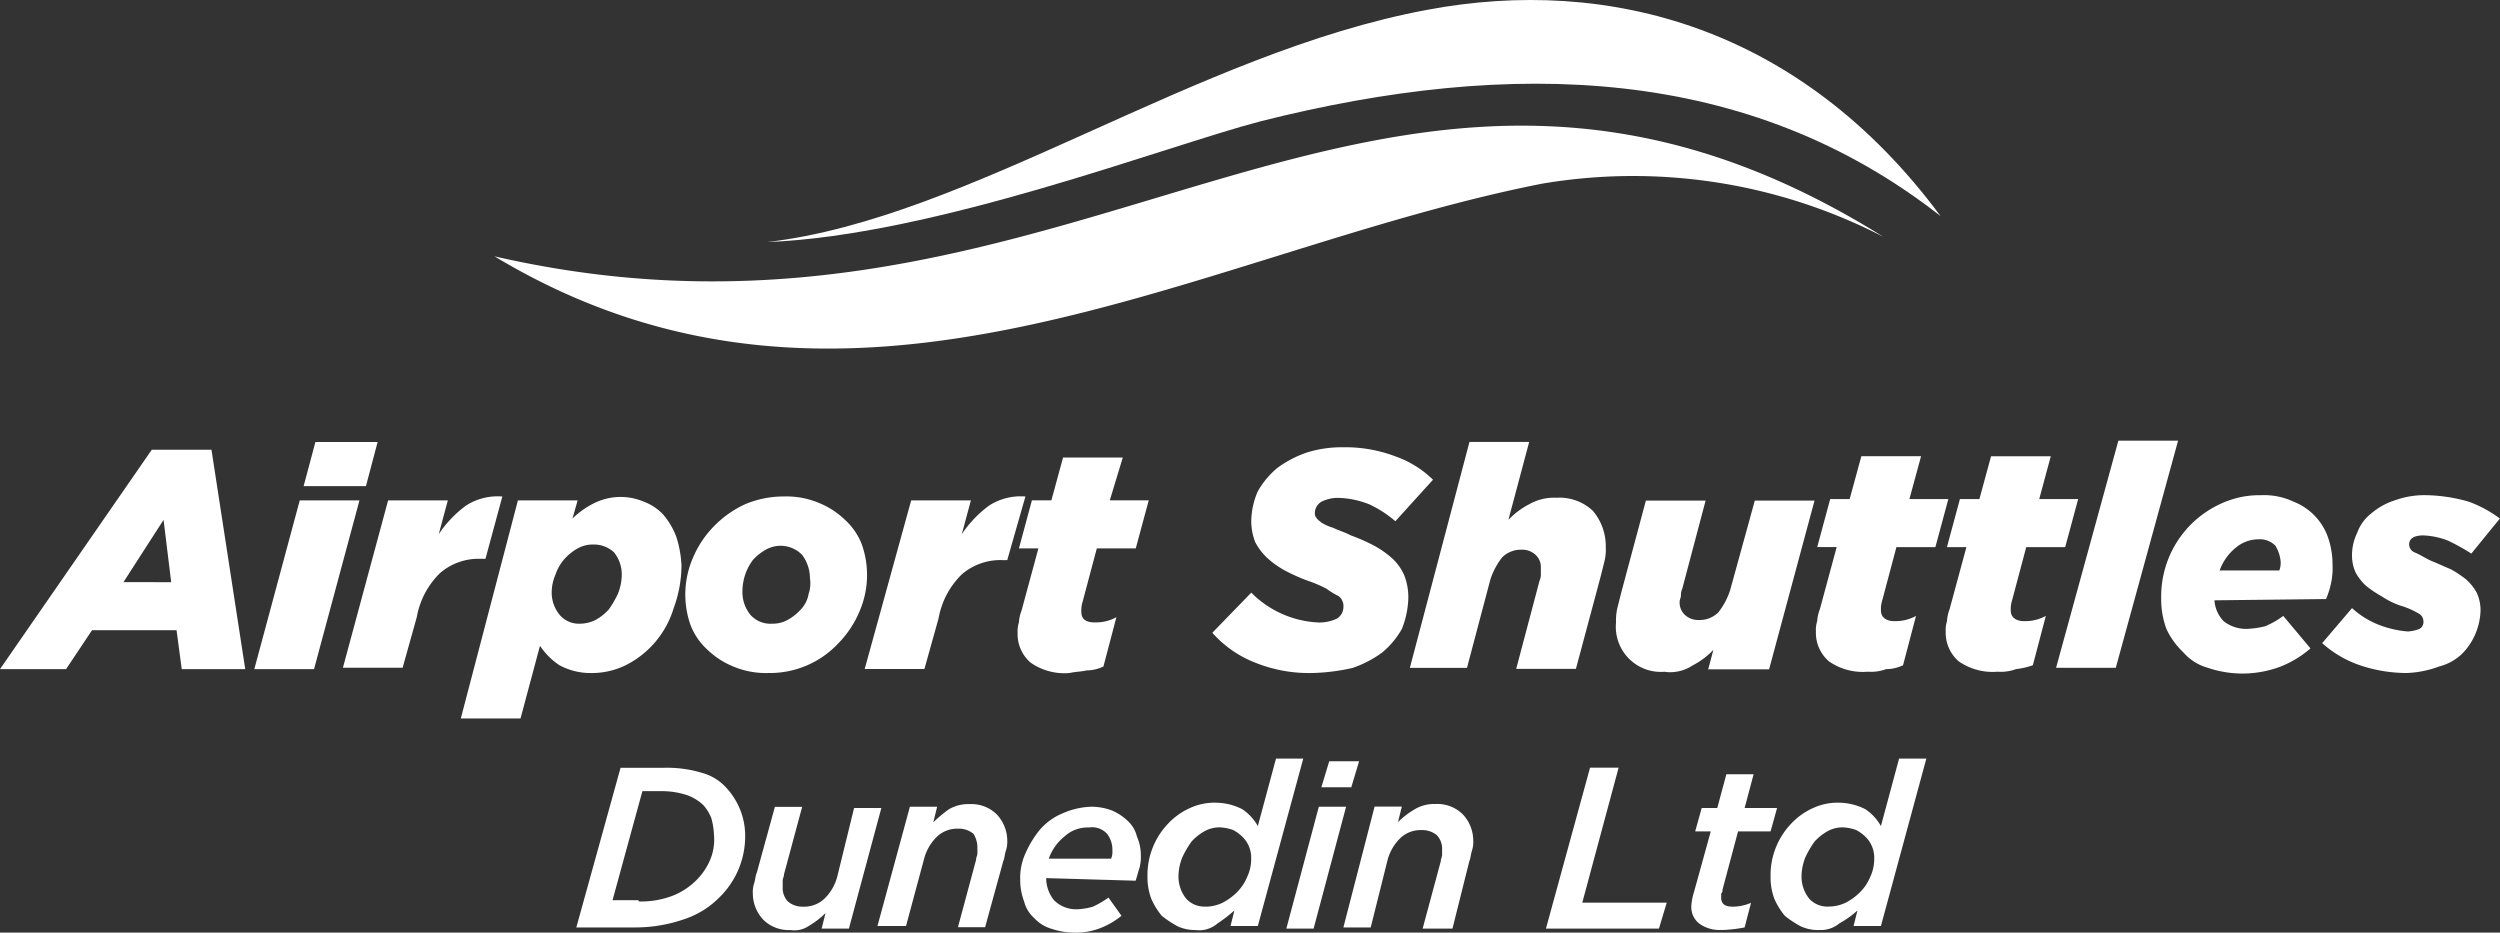 <svg xmlns="http://www.w3.org/2000/svg" width="105.923" height="39.514" viewBox="0 0 105.923 39.514">
  <rect x="0" y="0" width="105.923" height="39.514" fill="#333333" stroke="none"/>
  <g id="logo" transform="translate(-0.4 -0.451)">
    <path id="Path_1" data-name="Path 1" d="M38.5,15.669c24.913,5.72,37.452-14.189,58.846-.825A23.1,23.1,0,0,0,82.882,12.59c-14.519,2.86-29.2,12.209-44.382,3.08" transform="translate(-17.146 -4.357)" fill="#fff" fill-rule="evenodd"/>
    <path id="Path_2" data-name="Path 2" d="M59.5,10.707c8.579-.99,18.149-8.029,27.993-9.844,7.644-1.43,15.784.715,21.724,8.744C101.077,3.228,91.068,2.9,80.4,5.592c-4.015,1.045-13.8,4.84-20.9,5.115" transform="translate(-26.597 0)" fill="#fff" fill-rule="evenodd"/>
    <path id="Path_3" data-name="Path 3" d="M102.363,44.244a6.228,6.228,0,0,1-1.98-.33,4.688,4.688,0,0,1-1.595-.935l1.265-1.485a3.664,3.664,0,0,0,1.155.715,4.317,4.317,0,0,0,1.21.275,1.606,1.606,0,0,0,.495-.11.333.333,0,0,0,.165-.33.371.371,0,0,0-.22-.33,3.25,3.25,0,0,0-.77-.33,3.36,3.36,0,0,1-.77-.385,4.588,4.588,0,0,1-.66-.44,2.153,2.153,0,0,1-.44-.55,1.694,1.694,0,0,1-.165-.715,2.157,2.157,0,0,1,.22-.99,1.8,1.8,0,0,1,.6-.825,2.884,2.884,0,0,1,.99-.55,3.7,3.7,0,0,1,1.32-.22,6.915,6.915,0,0,1,1.815.275,5.2,5.2,0,0,1,1.32.715l-1.21,1.485a8.9,8.9,0,0,0-.99-.55,3.216,3.216,0,0,0-1.045-.22c-.44,0-.6.165-.6.385a.371.371,0,0,0,.22.33c.275.11.495.275.77.385s.495.22.77.33a4.587,4.587,0,0,1,.66.44,2.153,2.153,0,0,1,.44.55,1.757,1.757,0,0,1,.165.77,2.731,2.731,0,0,1-.77,1.815,2.2,2.2,0,0,1-.99.55,4.359,4.359,0,0,1-1.375.275m-8.139-3.08a1.416,1.416,0,0,0,.385.88,1.535,1.535,0,0,0,.99.33,3.713,3.713,0,0,0,.77-.11,3.506,3.506,0,0,0,.77-.44L98.293,43.2a4.342,4.342,0,0,1-1.265.77,4.558,4.558,0,0,1-3.08.055,2.126,2.126,0,0,1-1.045-.66,3.265,3.265,0,0,1-.715-.99,3.7,3.7,0,0,1-.22-1.32,4.314,4.314,0,0,1,2.475-3.96,3.911,3.911,0,0,1,1.76-.385,2.936,2.936,0,0,1,1.375.275,2.515,2.515,0,0,1,1.485,1.595,3.546,3.546,0,0,1,.165,1.1,2.905,2.905,0,0,1-.055.715,3.557,3.557,0,0,1-.22.715Zm2.75-1.265a.936.936,0,0,0,.055-.385,1.563,1.563,0,0,0-.22-.66.911.911,0,0,0-.715-.275,1.493,1.493,0,0,0-.935.33,2.2,2.2,0,0,0-.715.99h2.53Zm-6.82-5.5h2.53l-2.64,9.624h-2.53Zm-5.115,9.789a2.5,2.5,0,0,1-1.65-.44,1.593,1.593,0,0,1-.55-1.265,1.211,1.211,0,0,1,.055-.44A1.606,1.606,0,0,1,83,41.55l.715-2.64h-.825l.55-2.035h.825l.495-1.815h2.53L86.8,36.875h1.65L87.9,38.91h-1.65l-.6,2.255a1.211,1.211,0,0,0-.055.44c0,.275.22.44.55.44a1.808,1.808,0,0,0,.935-.22l-.55,2.09a3.358,3.358,0,0,1-.715.165A1.872,1.872,0,0,1,85.039,44.189Zm-5.5,0a2.5,2.5,0,0,1-1.65-.44,1.593,1.593,0,0,1-.55-1.265,1.211,1.211,0,0,1,.055-.44,1.606,1.606,0,0,1,.11-.495l.715-2.64h-.825l.55-2.035h.825l.495-1.815h2.53L81.3,36.875h1.65L82.4,38.91H80.75l-.6,2.255a1.211,1.211,0,0,0-.055.44c0,.275.22.44.55.44a1.808,1.808,0,0,0,.935-.22l-.55,2.09a1.693,1.693,0,0,1-.715.165A1.872,1.872,0,0,1,79.54,44.189Zm-8.579,0a1.91,1.91,0,0,1-2.09-2.09,2.256,2.256,0,0,1,.055-.6l.165-.66,1.045-3.9h2.53l-.99,3.74a.6.6,0,0,0-.055.275c0,.11-.055.165-.055.275a.706.706,0,0,0,.22.55.827.827,0,0,0,.6.22,1.119,1.119,0,0,0,.825-.33,3.057,3.057,0,0,0,.495-.935l1.045-3.795h2.53l-1.925,7.15H72.775l.22-.825a3.355,3.355,0,0,1-.88.66,1.729,1.729,0,0,1-1.155.275Zm-8.3-9.734h2.53l-.88,3.3a3.355,3.355,0,0,1,.88-.66,2.115,2.115,0,0,1,1.155-.275,2.059,2.059,0,0,1,1.54.55,2.305,2.305,0,0,1,.55,1.54,2.062,2.062,0,0,1-.055.6l-.165.66-1.045,3.9h-2.53l.99-3.74a.6.6,0,0,0,.055-.275V39.79a.706.706,0,0,0-.22-.55.827.827,0,0,0-.6-.22,1.119,1.119,0,0,0-.825.33,3.057,3.057,0,0,0-.495.935l-.99,3.74h-2.42ZM56,44.244a6.091,6.091,0,0,1-2.42-.44,4.708,4.708,0,0,1-1.815-1.265l1.65-1.7a4.288,4.288,0,0,0,2.86,1.265,1.757,1.757,0,0,0,.77-.165.578.578,0,0,0,.275-.495.5.5,0,0,0-.055-.275.429.429,0,0,0-.22-.22,3.07,3.07,0,0,1-.44-.275,5.362,5.362,0,0,0-.77-.33,7.792,7.792,0,0,1-.99-.44,3.9,3.9,0,0,1-.77-.55,2.585,2.585,0,0,1-.495-.66,2.491,2.491,0,0,1-.165-.88,3.262,3.262,0,0,1,.275-1.265,3.6,3.6,0,0,1,.825-.99,4.6,4.6,0,0,1,1.265-.66,4.968,4.968,0,0,1,1.54-.22,5.983,5.983,0,0,1,2.2.385,4.339,4.339,0,0,1,1.595.99l-1.595,1.76a4.717,4.717,0,0,0-1.1-.715,3.78,3.78,0,0,0-1.32-.275,1.522,1.522,0,0,0-.715.165.561.561,0,0,0-.275.44c0,.11,0,.165.055.22.055.11.165.165.22.22a1.954,1.954,0,0,0,.495.22c.22.11.44.165.77.33a7.792,7.792,0,0,1,.99.44,3.9,3.9,0,0,1,.77.55,2.093,2.093,0,0,1,.495.715,2.569,2.569,0,0,1,.165.935,3.78,3.78,0,0,1-.275,1.32,3.6,3.6,0,0,1-.825.99,4.6,4.6,0,0,1-1.265.66A8.5,8.5,0,0,1,56,44.244Zm-10.284,0a2.5,2.5,0,0,1-1.65-.44,1.593,1.593,0,0,1-.55-1.265,1.211,1.211,0,0,1,.055-.44,1.606,1.606,0,0,1,.11-.495l.715-2.64h-.825l.55-2.035h.825l.495-1.815h2.53l-.55,1.815h1.65l-.55,2.035h-1.65l-.6,2.255a1.211,1.211,0,0,0-.055.44c0,.275.165.44.55.44a1.808,1.808,0,0,0,.935-.22l-.55,2.09a1.693,1.693,0,0,1-.715.165c-.22.055-.495.055-.715.11Zm-6.71-7.314h2.53l-.385,1.43a4.854,4.854,0,0,1,1.155-1.21,2.486,2.486,0,0,1,1.54-.385l-.77,2.695h-.22a2.5,2.5,0,0,0-1.7.6,3.45,3.45,0,0,0-.99,1.87l-.6,2.145h-2.53Zm-6.05,7.314a3.554,3.554,0,0,1-1.485-.275,3.438,3.438,0,0,1-1.1-.715,2.732,2.732,0,0,1-.715-1.045,3.895,3.895,0,0,1,.11-2.86,4.267,4.267,0,0,1,.88-1.32,4.437,4.437,0,0,1,1.32-.935,4.209,4.209,0,0,1,1.65-.33,3.554,3.554,0,0,1,1.485.275,3.438,3.438,0,0,1,1.1.715,2.732,2.732,0,0,1,.715,1.045,3.895,3.895,0,0,1-.11,2.86,4.267,4.267,0,0,1-.88,1.32,3.968,3.968,0,0,1-2.97,1.265Zm.165-2.09a1.306,1.306,0,0,0,.66-.165,2.153,2.153,0,0,0,.55-.44,1.255,1.255,0,0,0,.33-.66,1.354,1.354,0,0,0,.055-.66,1.648,1.648,0,0,0-.33-.99,1.273,1.273,0,0,0-1.54-.22,2.153,2.153,0,0,0-.55.44,2.238,2.238,0,0,0-.44,1.32,1.535,1.535,0,0,0,.33.99,1.133,1.133,0,0,0,.935.385ZM22.344,36.93h2.53l-.22.77a3.613,3.613,0,0,1,.935-.66,2.522,2.522,0,0,1,2.09-.055,2.176,2.176,0,0,1,.825.55,3.219,3.219,0,0,1,.55.935,4.678,4.678,0,0,1,.22,1.21,5.28,5.28,0,0,1-.33,1.815,4,4,0,0,1-2.035,2.42,3.274,3.274,0,0,1-1.485.33,2.764,2.764,0,0,1-1.32-.33,2.946,2.946,0,0,1-.825-.825l-.825,3.08h-2.53Zm2.585,5.225a1.522,1.522,0,0,0,.715-.165,2.153,2.153,0,0,0,.55-.44,4.1,4.1,0,0,0,.385-.66,2.207,2.207,0,0,0,.165-.825,1.493,1.493,0,0,0-.33-.935,1.249,1.249,0,0,0-.88-.33,1.306,1.306,0,0,0-.66.165,2.153,2.153,0,0,0-.55.44,1.9,1.9,0,0,0-.385.66,1.941,1.941,0,0,0-.165.77,1.493,1.493,0,0,0,.33.935,1.062,1.062,0,0,0,.825.385ZM16.844,36.93h2.53l-.385,1.43a4.854,4.854,0,0,1,1.155-1.21,2.486,2.486,0,0,1,1.54-.385l-.715,2.64h-.22a2.5,2.5,0,0,0-1.7.6,3.45,3.45,0,0,0-.99,1.87l-.6,2.145h-2.53Zm-3.08-2.475H16.4l-.495,1.87h-2.64ZM13.1,36.93h2.53l-1.925,7.15h-2.53Zm-6.27-2.145h2.53l1.43,9.294H8.1l-.22-1.65H4.3l-1.1,1.65H.4ZM7.66,40.45l-.33-2.695-1.7,2.64H7.66Z" transform="translate(0 -15.278)" fill="#fff"/>
    <path id="Path_4" data-name="Path 4" d="M97.431,66.16a1.756,1.756,0,0,1-.77-.165,4.587,4.587,0,0,1-.66-.44,3.118,3.118,0,0,1-.44-.715A2.569,2.569,0,0,1,95.4,63.9a3.155,3.155,0,0,1,.88-2.255,2.876,2.876,0,0,1,.935-.66,2.462,2.462,0,0,1,1.1-.22,2.5,2.5,0,0,1,1.1.275,2.059,2.059,0,0,1,.66.715l.77-2.86H102l-1.925,7.095H98.916l.165-.66a3.9,3.9,0,0,1-.77.55,1.211,1.211,0,0,1-.88.275m.44-.99A1.693,1.693,0,0,0,98.586,65a2.442,2.442,0,0,0,.6-.44,1.977,1.977,0,0,0,.44-.66,1.757,1.757,0,0,0,.165-.77,1.232,1.232,0,0,0-.385-.935,1.671,1.671,0,0,0-.385-.275,1.954,1.954,0,0,0-.55-.11,1.306,1.306,0,0,0-.66.165,2.153,2.153,0,0,0-.55.44,4.1,4.1,0,0,0-.385.66,2.207,2.207,0,0,0-.165.825,1.493,1.493,0,0,0,.33.935,1.037,1.037,0,0,0,.825.33Zm-4.565.99a1.44,1.44,0,0,1-.935-.275.887.887,0,0,1-.33-.715,2.339,2.339,0,0,1,.11-.6l.715-2.585h-.66l.275-.99h.66l.385-1.43h1.155L94.3,60.99h1.375l-.275.99H94.022l-.66,2.475a.2.2,0,0,1-.055.165v.165c0,.275.165.385.495.385a1.941,1.941,0,0,0,.77-.165L94.3,66.05a6.059,6.059,0,0,1-.99.11Zm-5.555-6.875h1.21L87.422,65H91l-.33,1.1H85.882Zm-9.129,1.65h1.155l-.165.66a3.531,3.531,0,0,1,.715-.55,1.614,1.614,0,0,1,.88-.22,1.53,1.53,0,0,1,1.155.44,1.635,1.635,0,0,1,.44,1.1,1.211,1.211,0,0,1-.055.44c-.055.165-.055.33-.11.44l-.715,2.86H80.658l.77-2.86c0-.11.055-.165.055-.275v-.22a.827.827,0,0,0-.22-.6.96.96,0,0,0-.66-.22,1.249,1.249,0,0,0-.88.33,2.018,2.018,0,0,0-.55.935l-.715,2.86H77.3ZM76.7,59.01h1.265l-.33,1.1H76.368Zm-.44,1.925h1.155L76.038,66.1H74.883ZM71.033,66.16a1.756,1.756,0,0,1-.77-.165,4.587,4.587,0,0,1-.66-.44,3.118,3.118,0,0,1-.44-.715A2.569,2.569,0,0,1,69,63.9a3.155,3.155,0,0,1,.88-2.255,2.876,2.876,0,0,1,.935-.66,2.462,2.462,0,0,1,1.1-.22,2.5,2.5,0,0,1,1.1.275,2.059,2.059,0,0,1,.66.715l.77-2.86H75.6l-1.925,7.095H72.518l.165-.66a6.224,6.224,0,0,1-.715.55A1.185,1.185,0,0,1,71.033,66.16Zm.44-.99A1.693,1.693,0,0,0,72.188,65a2.441,2.441,0,0,0,.6-.44,1.978,1.978,0,0,0,.44-.66,1.757,1.757,0,0,0,.165-.77,1.232,1.232,0,0,0-.385-.935,1.672,1.672,0,0,0-.385-.275,1.954,1.954,0,0,0-.55-.11,1.306,1.306,0,0,0-.66.165,2.153,2.153,0,0,0-.55.44,4.1,4.1,0,0,0-.385.66,2.207,2.207,0,0,0-.165.825,1.493,1.493,0,0,0,.33.935,1.037,1.037,0,0,0,.825.33Zm-6.765-1.21a1.493,1.493,0,0,0,.33.935,1.325,1.325,0,0,0,.99.385,2.76,2.76,0,0,0,.66-.11,4.1,4.1,0,0,0,.66-.385l.55.77a3.282,3.282,0,0,1-.825.495,2.872,2.872,0,0,1-1.155.22,3.114,3.114,0,0,1-.99-.165,1.579,1.579,0,0,1-.715-.44,1.417,1.417,0,0,1-.44-.715,2.569,2.569,0,0,1-.165-.935,2.462,2.462,0,0,1,.22-1.1,4.314,4.314,0,0,1,.6-.99,2.545,2.545,0,0,1,.99-.715,3.218,3.218,0,0,1,1.21-.275,2.491,2.491,0,0,1,.88.165,2.3,2.3,0,0,1,.66.44,1.32,1.32,0,0,1,.385.66,1.941,1.941,0,0,1,.165.77,1.871,1.871,0,0,1-.055.55c-.055.165-.11.385-.165.55Zm2.75-.825a.7.7,0,0,0,.055-.33,1.105,1.105,0,0,0-.22-.715.854.854,0,0,0-.77-.275,1.452,1.452,0,0,0-1.045.385,2.1,2.1,0,0,0-.66.935Zm-8.524-2.2h1.155l-.165.66a5.825,5.825,0,0,1,.66-.55,1.614,1.614,0,0,1,.88-.22,1.53,1.53,0,0,1,1.155.44,1.635,1.635,0,0,1,.44,1.1A1.211,1.211,0,0,1,63,62.8c-.055.165-.055.33-.11.44l-.77,2.8H60.969l.77-2.86c0-.11.055-.165.055-.275v-.22a1.109,1.109,0,0,0-.165-.6.96.96,0,0,0-.66-.22,1.249,1.249,0,0,0-.88.33,2.018,2.018,0,0,0-.55.935l-.77,2.86h-1.21Zm-5.06,5.225a1.53,1.53,0,0,1-1.155-.44,1.635,1.635,0,0,1-.44-1.1,1.211,1.211,0,0,1,.055-.44c.055-.165.055-.33.11-.44l.77-2.8h1.155l-.77,2.86c0,.11-.055.165-.055.275v.275a.827.827,0,0,0,.22.6.96.96,0,0,0,.66.22,1.249,1.249,0,0,0,.88-.33,2.018,2.018,0,0,0,.55-.935l.715-2.915h1.155L56.349,66.1H55.194l.165-.66a3.531,3.531,0,0,1-.715.55A1.077,1.077,0,0,1,53.874,66.16Zm-7.2-6.875h1.87a5.085,5.085,0,0,1,1.595.22,2.126,2.126,0,0,1,1.045.66,2.984,2.984,0,0,1,.77,1.98,3.612,3.612,0,0,1-1.1,2.64,3.757,3.757,0,0,1-1.54.935,6.311,6.311,0,0,1-2.035.33H44.8Zm.77,5.665a3.8,3.8,0,0,0,1.375-.22,2.93,2.93,0,0,0,1.1-.715,2.708,2.708,0,0,0,.55-.825,2.206,2.206,0,0,0,.165-1.045,3.218,3.218,0,0,0-.11-.715,1.83,1.83,0,0,0-.33-.55,1.94,1.94,0,0,0-.715-.44,3.453,3.453,0,0,0-1.045-.165H47.6l-1.265,4.62h1.1Z" transform="translate(-19.982 -26.304)" fill="#fff"/>
  </g>
</svg>
